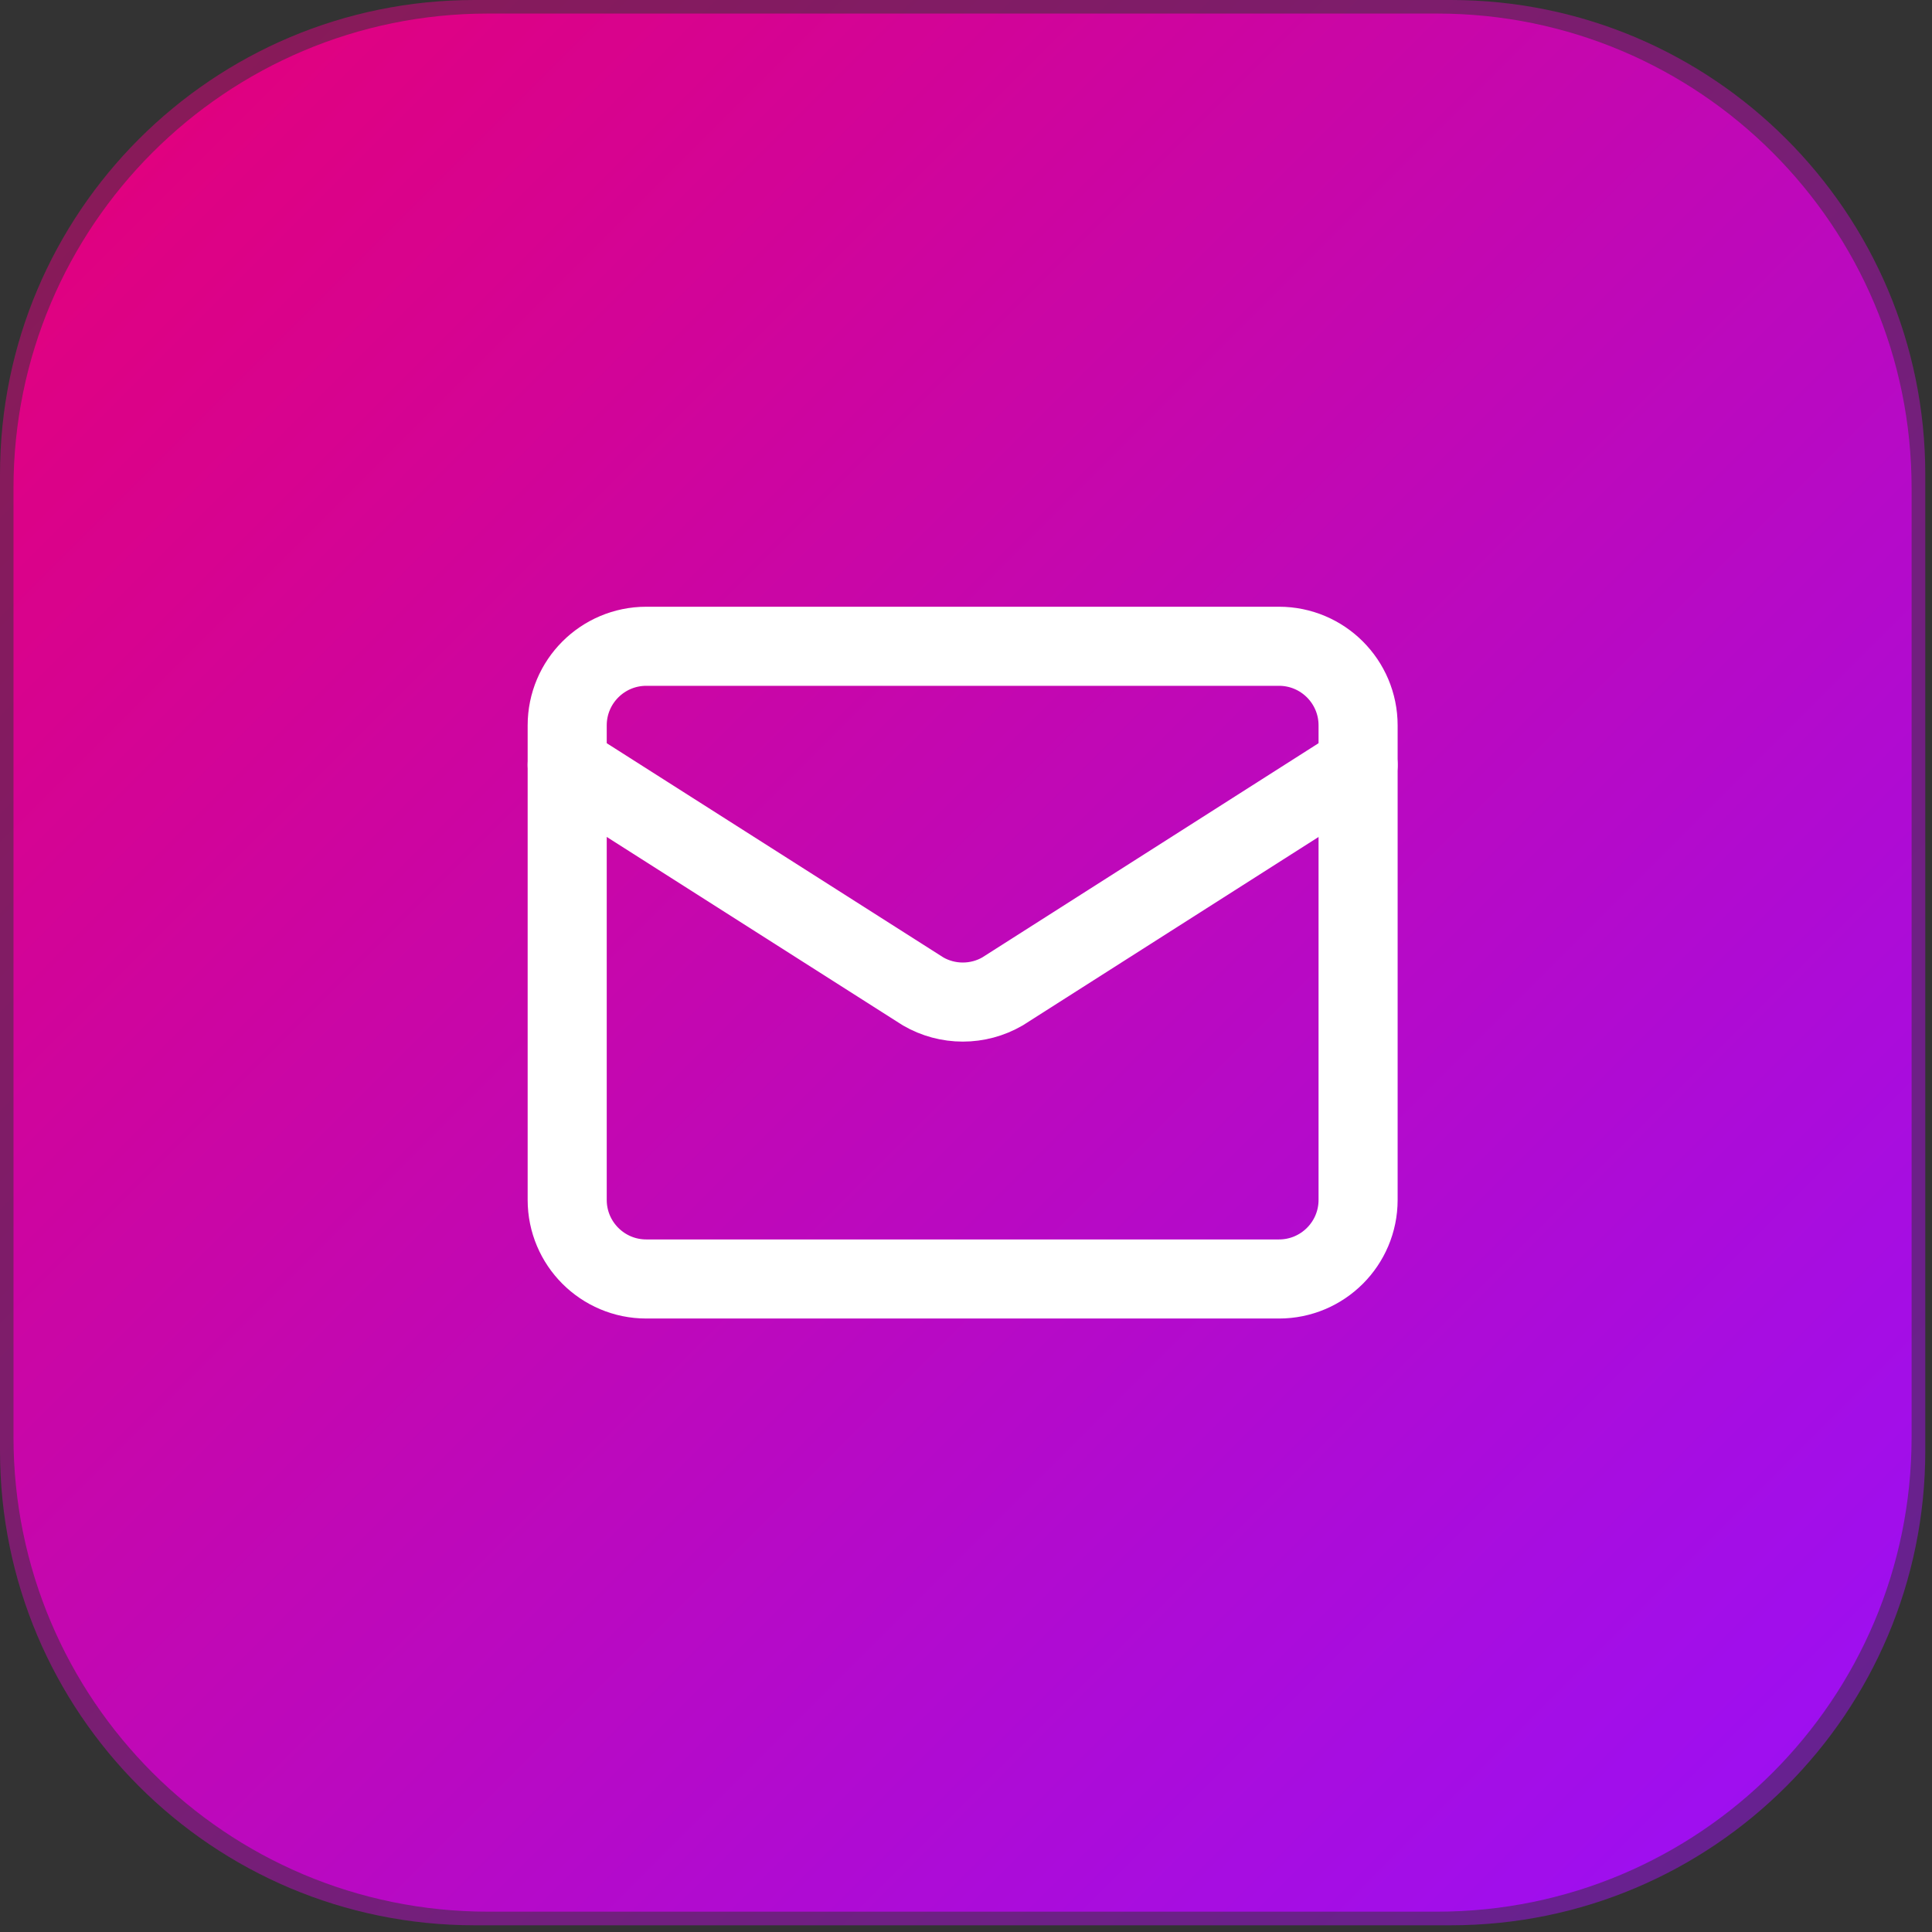 <svg width="57" height="57" viewBox="0 0 57 57" fill="none" xmlns="http://www.w3.org/2000/svg">
<rect x="0" y="0" width="57" height="57" fill="#333333" stroke="none"/>
<path d="M0.398 14.4C0.398 6.668 6.666 0.4 14.398 0.4H42.398C50.13 0.4 56.398 6.668 56.398 14.4V42.4C56.398 50.132 50.13 56.4 42.398 56.4H14.398C6.666 56.4 0.398 50.132 0.398 42.4V14.4Z" fill="url(#paint0_linear_1072_827)"/>
<g opacity="0.491">
<path d="M0 14C0 6.268 6.268 0 14 0H42.802C50.534 0 56.802 6.268 56.802 14V42.802C56.802 50.534 50.534 56.802 42.802 56.802H14C6.268 56.802 0 50.534 0 42.802V14Z" fill="url(#paint1_linear_1072_827)"/>
</g>
<path d="M40.068 22.567L29.578 29.249C29.222 29.456 28.818 29.564 28.406 29.564C27.995 29.564 27.59 29.456 27.234 29.249L16.734 22.567" stroke="white" stroke-width="2.333" stroke-linecap="round" stroke-linejoin="round"/>
<path d="M37.734 19.067H19.068C17.779 19.067 16.734 20.112 16.734 21.401V35.401C16.734 36.689 17.779 37.734 19.068 37.734H37.734C39.023 37.734 40.068 36.689 40.068 35.401V21.401C40.068 20.112 39.023 19.067 37.734 19.067Z" stroke="white" stroke-width="2.333" stroke-linecap="round" stroke-linejoin="round"/>
<defs>
<linearGradient id="paint0_linear_1072_827" x1="0.398" y1="0.4" x2="56.398" y2="56.4" gradientUnits="userSpaceOnUse">
<stop stop-color="#E60076"/>
<stop offset="1" stop-color="#9810FA"/>
</linearGradient>
<linearGradient id="paint1_linear_1072_827" x1="0" y1="0" x2="56.802" y2="56.802" gradientUnits="userSpaceOnUse">
<stop stop-color="#E60076"/>
<stop offset="1" stop-color="#9810FA"/>
</linearGradient>
</defs>
</svg>
